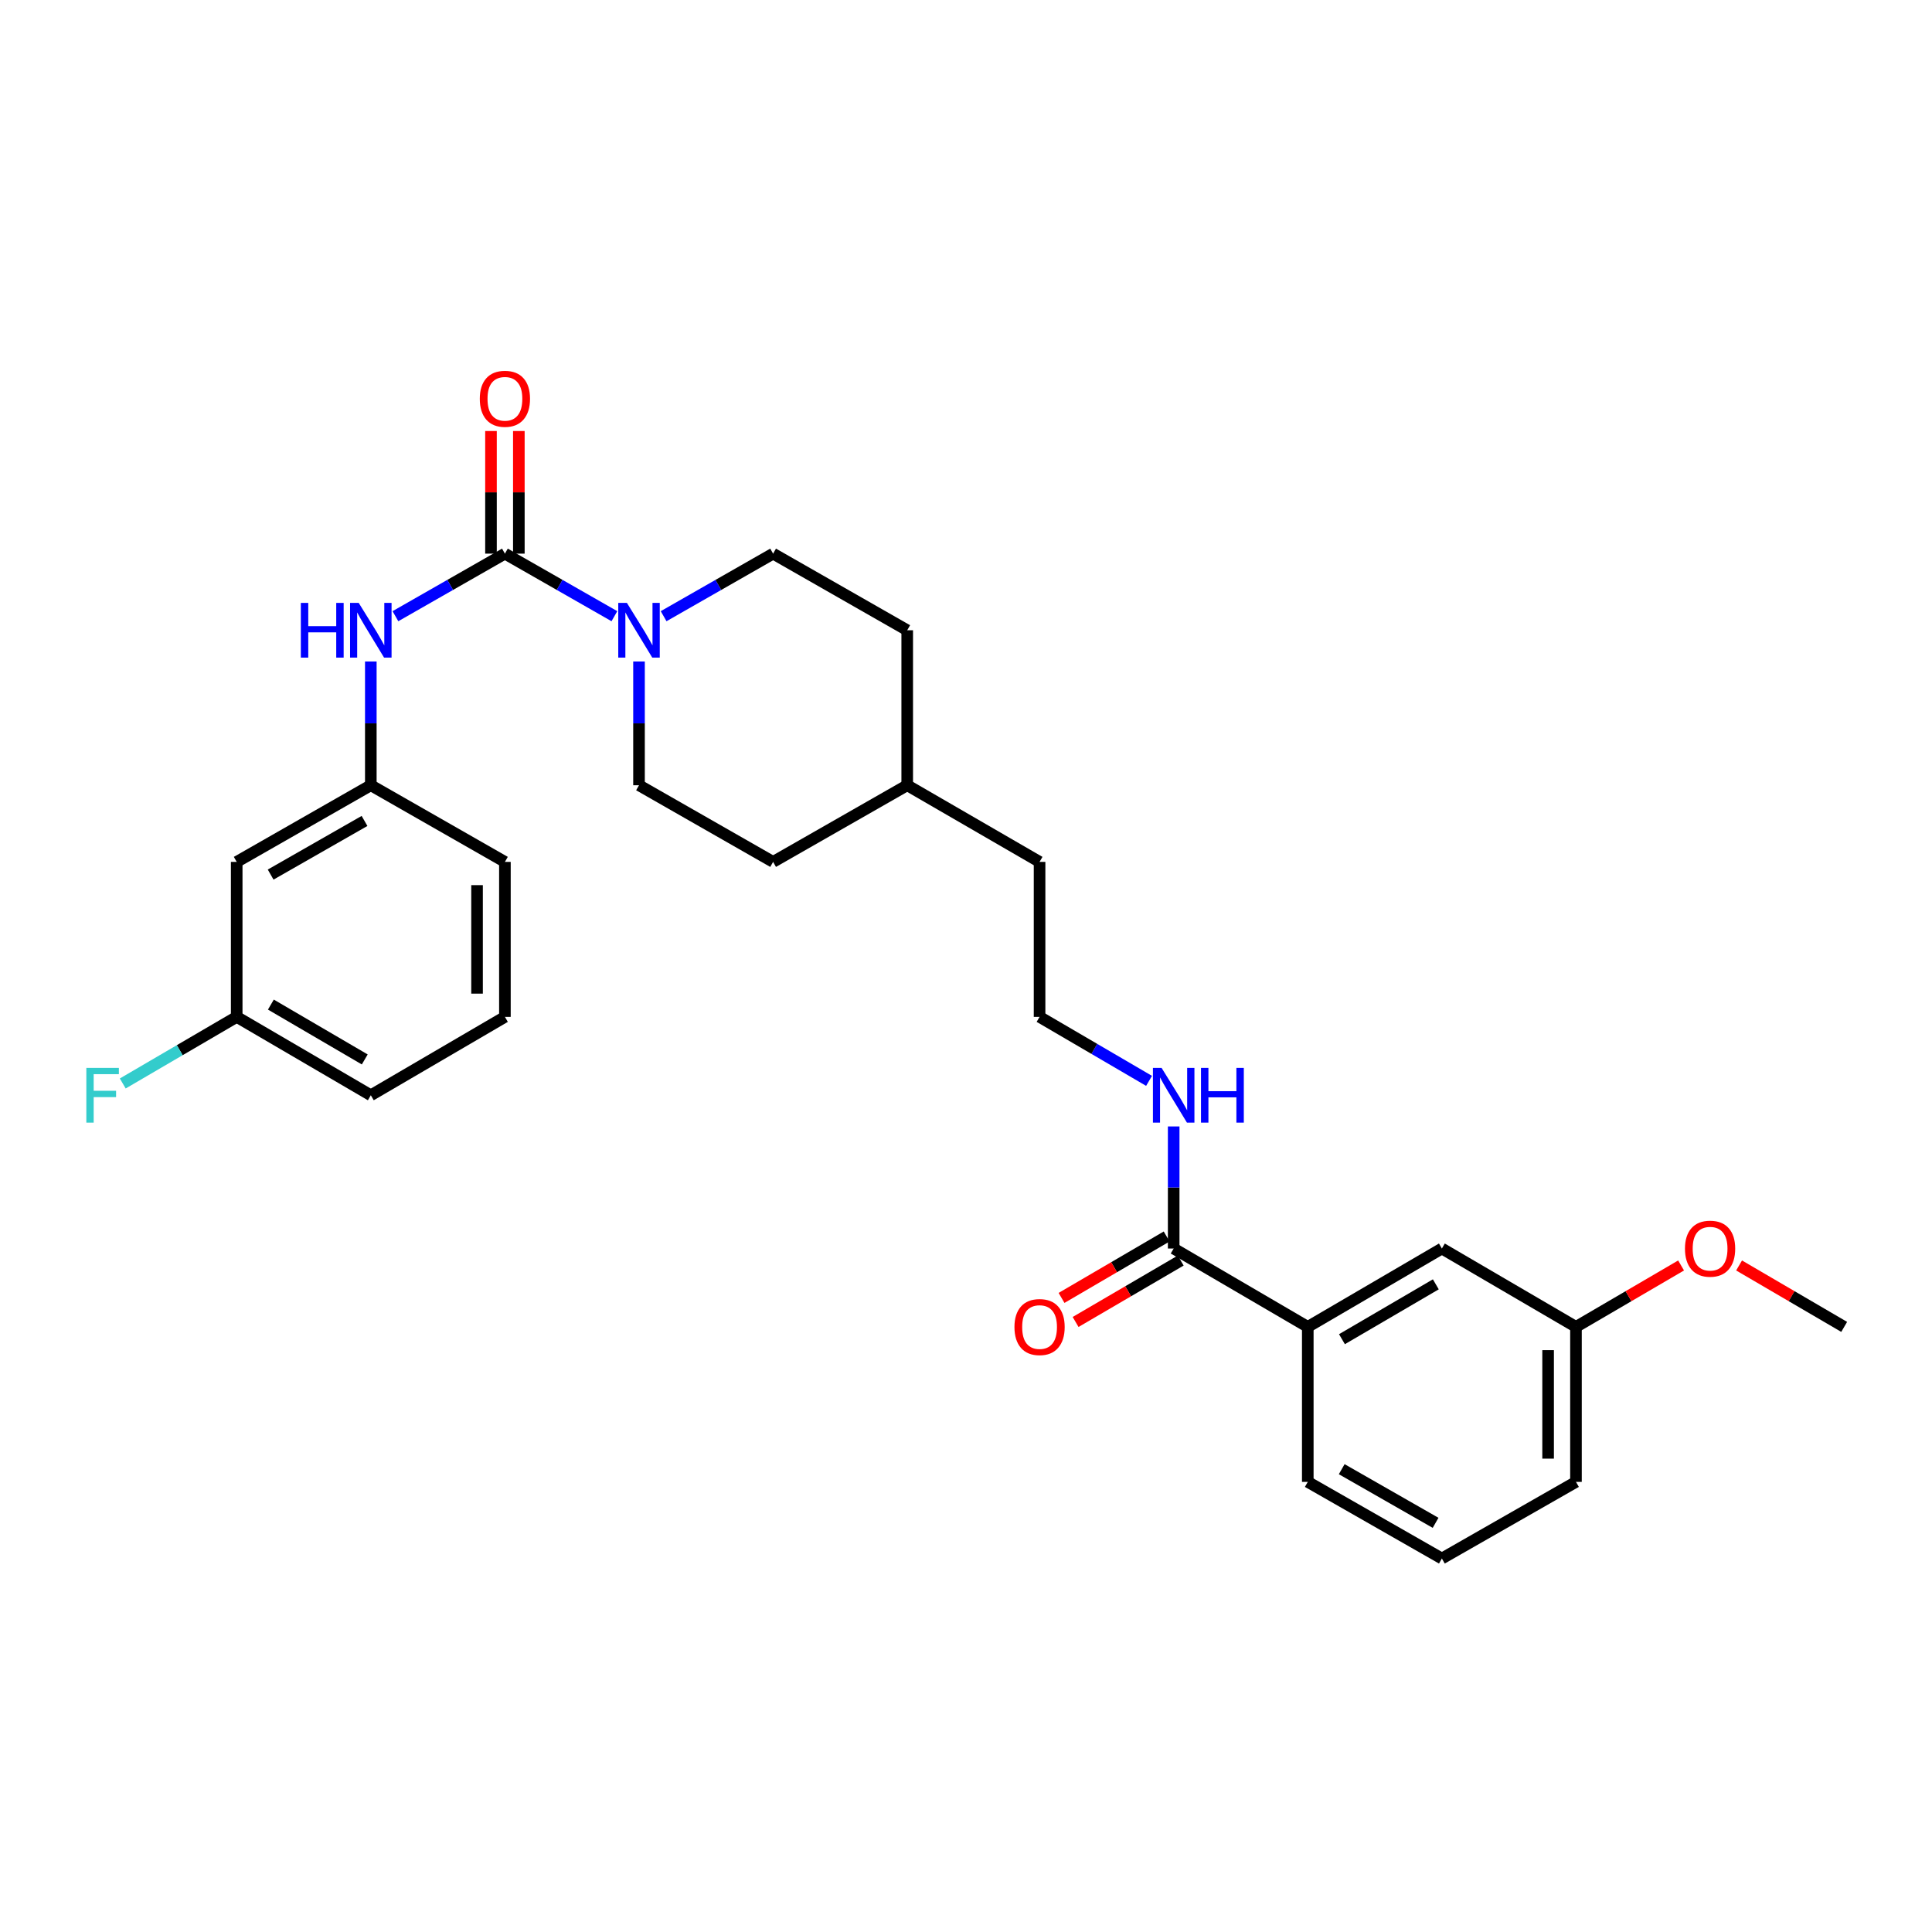 <?xml version='1.0' encoding='iso-8859-1'?>
<svg version='1.1' baseProfile='full'
              xmlns='http://www.w3.org/2000/svg'
                      xmlns:rdkit='http://www.rdkit.org/xml'
                      xmlns:xlink='http://www.w3.org/1999/xlink'
                  xml:space='preserve'
width='1000px' height='1000px' viewBox='0 0 1000 1000'>
<!-- END OF HEADER -->
<rect style='opacity:1.0;fill:#FFFFFF;stroke:none' width='1000' height='1000' x='0' y='0'> </rect>
<path class='bond-0' d='M 261.342,286.562 L 289.677,302.752' style='fill:none;fill-rule:evenodd;stroke:#000000;stroke-width:6px;stroke-linecap:butt;stroke-linejoin:miter;stroke-opacity:1' />
<path class='bond-0' d='M 289.677,302.752 L 318.012,318.943' style='fill:none;fill-rule:evenodd;stroke:#0000FF;stroke-width:6px;stroke-linecap:butt;stroke-linejoin:miter;stroke-opacity:1' />
<path class='bond-1' d='M 261.342,286.562 L 233.007,302.752' style='fill:none;fill-rule:evenodd;stroke:#000000;stroke-width:6px;stroke-linecap:butt;stroke-linejoin:miter;stroke-opacity:1' />
<path class='bond-1' d='M 233.007,302.752 L 204.672,318.943' style='fill:none;fill-rule:evenodd;stroke:#0000FF;stroke-width:6px;stroke-linecap:butt;stroke-linejoin:miter;stroke-opacity:1' />
<path class='bond-2' d='M 268.553,286.562 L 268.553,254.828' style='fill:none;fill-rule:evenodd;stroke:#000000;stroke-width:6px;stroke-linecap:butt;stroke-linejoin:miter;stroke-opacity:1' />
<path class='bond-2' d='M 268.553,254.828 L 268.553,223.095' style='fill:none;fill-rule:evenodd;stroke:#FF0000;stroke-width:6px;stroke-linecap:butt;stroke-linejoin:miter;stroke-opacity:1' />
<path class='bond-2' d='M 254.131,286.562 L 254.131,254.828' style='fill:none;fill-rule:evenodd;stroke:#000000;stroke-width:6px;stroke-linecap:butt;stroke-linejoin:miter;stroke-opacity:1' />
<path class='bond-2' d='M 254.131,254.828 L 254.131,223.095' style='fill:none;fill-rule:evenodd;stroke:#FF0000;stroke-width:6px;stroke-linecap:butt;stroke-linejoin:miter;stroke-opacity:1' />
<path class='bond-3' d='M 343.489,318.943 L 371.824,302.752' style='fill:none;fill-rule:evenodd;stroke:#0000FF;stroke-width:6px;stroke-linecap:butt;stroke-linejoin:miter;stroke-opacity:1' />
<path class='bond-3' d='M 371.824,302.752 L 400.159,286.562' style='fill:none;fill-rule:evenodd;stroke:#000000;stroke-width:6px;stroke-linecap:butt;stroke-linejoin:miter;stroke-opacity:1' />
<path class='bond-4' d='M 330.75,342.387 L 330.75,374.416' style='fill:none;fill-rule:evenodd;stroke:#0000FF;stroke-width:6px;stroke-linecap:butt;stroke-linejoin:miter;stroke-opacity:1' />
<path class='bond-4' d='M 330.75,374.416 L 330.75,406.446' style='fill:none;fill-rule:evenodd;stroke:#000000;stroke-width:6px;stroke-linecap:butt;stroke-linejoin:miter;stroke-opacity:1' />
<path class='bond-5' d='M 191.934,342.387 L 191.934,374.416' style='fill:none;fill-rule:evenodd;stroke:#0000FF;stroke-width:6px;stroke-linecap:butt;stroke-linejoin:miter;stroke-opacity:1' />
<path class='bond-5' d='M 191.934,374.416 L 191.934,406.446' style='fill:none;fill-rule:evenodd;stroke:#000000;stroke-width:6px;stroke-linecap:butt;stroke-linejoin:miter;stroke-opacity:1' />
<path class='bond-6' d='M 607.495,646.231 L 607.495,614.639' style='fill:none;fill-rule:evenodd;stroke:#000000;stroke-width:6px;stroke-linecap:butt;stroke-linejoin:miter;stroke-opacity:1' />
<path class='bond-6' d='M 607.495,614.639 L 607.495,583.047' style='fill:none;fill-rule:evenodd;stroke:#0000FF;stroke-width:6px;stroke-linecap:butt;stroke-linejoin:miter;stroke-opacity:1' />
<path class='bond-7' d='M 607.495,646.231 L 676.904,686.796' style='fill:none;fill-rule:evenodd;stroke:#000000;stroke-width:6px;stroke-linecap:butt;stroke-linejoin:miter;stroke-opacity:1' />
<path class='bond-8' d='M 603.857,640.005 L 576.654,655.902' style='fill:none;fill-rule:evenodd;stroke:#000000;stroke-width:6px;stroke-linecap:butt;stroke-linejoin:miter;stroke-opacity:1' />
<path class='bond-8' d='M 576.654,655.902 L 549.45,671.799' style='fill:none;fill-rule:evenodd;stroke:#FF0000;stroke-width:6px;stroke-linecap:butt;stroke-linejoin:miter;stroke-opacity:1' />
<path class='bond-8' d='M 611.133,652.457 L 583.93,668.354' style='fill:none;fill-rule:evenodd;stroke:#000000;stroke-width:6px;stroke-linecap:butt;stroke-linejoin:miter;stroke-opacity:1' />
<path class='bond-8' d='M 583.93,668.354 L 556.727,684.25' style='fill:none;fill-rule:evenodd;stroke:#FF0000;stroke-width:6px;stroke-linecap:butt;stroke-linejoin:miter;stroke-opacity:1' />
<path class='bond-9' d='M 676.904,686.796 L 746.312,646.231' style='fill:none;fill-rule:evenodd;stroke:#000000;stroke-width:6px;stroke-linecap:butt;stroke-linejoin:miter;stroke-opacity:1' />
<path class='bond-9' d='M 694.592,693.162 L 743.178,664.767' style='fill:none;fill-rule:evenodd;stroke:#000000;stroke-width:6px;stroke-linecap:butt;stroke-linejoin:miter;stroke-opacity:1' />
<path class='bond-10' d='M 676.904,686.796 L 676.904,767.021' style='fill:none;fill-rule:evenodd;stroke:#000000;stroke-width:6px;stroke-linecap:butt;stroke-linejoin:miter;stroke-opacity:1' />
<path class='bond-11' d='M 191.934,406.446 L 122.517,446.114' style='fill:none;fill-rule:evenodd;stroke:#000000;stroke-width:6px;stroke-linecap:butt;stroke-linejoin:miter;stroke-opacity:1' />
<path class='bond-11' d='M 188.676,424.918 L 140.085,452.685' style='fill:none;fill-rule:evenodd;stroke:#000000;stroke-width:6px;stroke-linecap:butt;stroke-linejoin:miter;stroke-opacity:1' />
<path class='bond-12' d='M 191.934,406.446 L 261.342,446.114' style='fill:none;fill-rule:evenodd;stroke:#000000;stroke-width:6px;stroke-linecap:butt;stroke-linejoin:miter;stroke-opacity:1' />
<path class='bond-13' d='M 400.159,286.562 L 469.575,326.221' style='fill:none;fill-rule:evenodd;stroke:#000000;stroke-width:6px;stroke-linecap:butt;stroke-linejoin:miter;stroke-opacity:1' />
<path class='bond-14' d='M 330.75,406.446 L 400.159,446.114' style='fill:none;fill-rule:evenodd;stroke:#000000;stroke-width:6px;stroke-linecap:butt;stroke-linejoin:miter;stroke-opacity:1' />
<path class='bond-15' d='M 746.312,646.231 L 815.72,686.796' style='fill:none;fill-rule:evenodd;stroke:#000000;stroke-width:6px;stroke-linecap:butt;stroke-linejoin:miter;stroke-opacity:1' />
<path class='bond-16' d='M 122.517,446.114 L 122.517,526.338' style='fill:none;fill-rule:evenodd;stroke:#000000;stroke-width:6px;stroke-linecap:butt;stroke-linejoin:miter;stroke-opacity:1' />
<path class='bond-17' d='M 594.745,559.453 L 566.412,542.896' style='fill:none;fill-rule:evenodd;stroke:#0000FF;stroke-width:6px;stroke-linecap:butt;stroke-linejoin:miter;stroke-opacity:1' />
<path class='bond-17' d='M 566.412,542.896 L 538.079,526.338' style='fill:none;fill-rule:evenodd;stroke:#000000;stroke-width:6px;stroke-linecap:butt;stroke-linejoin:miter;stroke-opacity:1' />
<path class='bond-18' d='M 122.517,526.338 L 93.028,543.573' style='fill:none;fill-rule:evenodd;stroke:#000000;stroke-width:6px;stroke-linecap:butt;stroke-linejoin:miter;stroke-opacity:1' />
<path class='bond-18' d='M 93.028,543.573 L 63.538,560.808' style='fill:none;fill-rule:evenodd;stroke:#33CCCC;stroke-width:6px;stroke-linecap:butt;stroke-linejoin:miter;stroke-opacity:1' />
<path class='bond-19' d='M 122.517,526.338 L 191.934,566.904' style='fill:none;fill-rule:evenodd;stroke:#000000;stroke-width:6px;stroke-linecap:butt;stroke-linejoin:miter;stroke-opacity:1' />
<path class='bond-19' d='M 140.206,519.972 L 188.797,548.367' style='fill:none;fill-rule:evenodd;stroke:#000000;stroke-width:6px;stroke-linecap:butt;stroke-linejoin:miter;stroke-opacity:1' />
<path class='bond-20' d='M 815.72,686.796 L 842.924,670.899' style='fill:none;fill-rule:evenodd;stroke:#000000;stroke-width:6px;stroke-linecap:butt;stroke-linejoin:miter;stroke-opacity:1' />
<path class='bond-20' d='M 842.924,670.899 L 870.127,655.002' style='fill:none;fill-rule:evenodd;stroke:#FF0000;stroke-width:6px;stroke-linecap:butt;stroke-linejoin:miter;stroke-opacity:1' />
<path class='bond-21' d='M 815.72,686.796 L 815.72,767.021' style='fill:none;fill-rule:evenodd;stroke:#000000;stroke-width:6px;stroke-linecap:butt;stroke-linejoin:miter;stroke-opacity:1' />
<path class='bond-21' d='M 801.299,698.83 L 801.299,754.987' style='fill:none;fill-rule:evenodd;stroke:#000000;stroke-width:6px;stroke-linecap:butt;stroke-linejoin:miter;stroke-opacity:1' />
<path class='bond-22' d='M 469.575,326.221 L 469.575,406.446' style='fill:none;fill-rule:evenodd;stroke:#000000;stroke-width:6px;stroke-linecap:butt;stroke-linejoin:miter;stroke-opacity:1' />
<path class='bond-23' d='M 400.159,446.114 L 469.575,406.446' style='fill:none;fill-rule:evenodd;stroke:#000000;stroke-width:6px;stroke-linecap:butt;stroke-linejoin:miter;stroke-opacity:1' />
<path class='bond-24' d='M 538.079,526.338 L 538.079,446.114' style='fill:none;fill-rule:evenodd;stroke:#000000;stroke-width:6px;stroke-linecap:butt;stroke-linejoin:miter;stroke-opacity:1' />
<path class='bond-25' d='M 469.575,406.446 L 538.079,446.114' style='fill:none;fill-rule:evenodd;stroke:#000000;stroke-width:6px;stroke-linecap:butt;stroke-linejoin:miter;stroke-opacity:1' />
<path class='bond-26' d='M 900.147,655.003 L 927.346,670.9' style='fill:none;fill-rule:evenodd;stroke:#FF0000;stroke-width:6px;stroke-linecap:butt;stroke-linejoin:miter;stroke-opacity:1' />
<path class='bond-26' d='M 927.346,670.9 L 954.545,686.796' style='fill:none;fill-rule:evenodd;stroke:#000000;stroke-width:6px;stroke-linecap:butt;stroke-linejoin:miter;stroke-opacity:1' />
<path class='bond-27' d='M 676.904,767.021 L 746.312,806.688' style='fill:none;fill-rule:evenodd;stroke:#000000;stroke-width:6px;stroke-linecap:butt;stroke-linejoin:miter;stroke-opacity:1' />
<path class='bond-27' d='M 694.471,760.45 L 743.057,788.217' style='fill:none;fill-rule:evenodd;stroke:#000000;stroke-width:6px;stroke-linecap:butt;stroke-linejoin:miter;stroke-opacity:1' />
<path class='bond-28' d='M 746.312,806.688 L 815.72,767.021' style='fill:none;fill-rule:evenodd;stroke:#000000;stroke-width:6px;stroke-linecap:butt;stroke-linejoin:miter;stroke-opacity:1' />
<path class='bond-29' d='M 261.342,526.338 L 261.342,446.114' style='fill:none;fill-rule:evenodd;stroke:#000000;stroke-width:6px;stroke-linecap:butt;stroke-linejoin:miter;stroke-opacity:1' />
<path class='bond-29' d='M 246.92,514.305 L 246.92,458.147' style='fill:none;fill-rule:evenodd;stroke:#000000;stroke-width:6px;stroke-linecap:butt;stroke-linejoin:miter;stroke-opacity:1' />
<path class='bond-30' d='M 261.342,526.338 L 191.934,566.904' style='fill:none;fill-rule:evenodd;stroke:#000000;stroke-width:6px;stroke-linecap:butt;stroke-linejoin:miter;stroke-opacity:1' />
<path  class='atom-1' d='M 324.49 312.061
L 333.77 327.061
Q 334.69 328.541, 336.17 331.221
Q 337.65 333.901, 337.73 334.061
L 337.73 312.061
L 341.49 312.061
L 341.49 340.381
L 337.61 340.381
L 327.65 323.981
Q 326.49 322.061, 325.25 319.861
Q 324.05 317.661, 323.69 316.981
L 323.69 340.381
L 320.01 340.381
L 320.01 312.061
L 324.49 312.061
' fill='#0000FF'/>
<path  class='atom-2' d='M 155.714 312.061
L 159.554 312.061
L 159.554 324.101
L 174.034 324.101
L 174.034 312.061
L 177.874 312.061
L 177.874 340.381
L 174.034 340.381
L 174.034 327.301
L 159.554 327.301
L 159.554 340.381
L 155.714 340.381
L 155.714 312.061
' fill='#0000FF'/>
<path  class='atom-2' d='M 185.674 312.061
L 194.954 327.061
Q 195.874 328.541, 197.354 331.221
Q 198.834 333.901, 198.914 334.061
L 198.914 312.061
L 202.674 312.061
L 202.674 340.381
L 198.794 340.381
L 188.834 323.981
Q 187.674 322.061, 186.434 319.861
Q 185.234 317.661, 184.874 316.981
L 184.874 340.381
L 181.194 340.381
L 181.194 312.061
L 185.674 312.061
' fill='#0000FF'/>
<path  class='atom-5' d='M 248.342 206.409
Q 248.342 199.609, 251.702 195.809
Q 255.062 192.009, 261.342 192.009
Q 267.622 192.009, 270.982 195.809
Q 274.342 199.609, 274.342 206.409
Q 274.342 213.289, 270.942 217.209
Q 267.542 221.089, 261.342 221.089
Q 255.102 221.089, 251.702 217.209
Q 248.342 213.329, 248.342 206.409
M 261.342 217.889
Q 265.662 217.889, 267.982 215.009
Q 270.342 212.089, 270.342 206.409
Q 270.342 200.849, 267.982 198.049
Q 265.662 195.209, 261.342 195.209
Q 257.022 195.209, 254.662 198.009
Q 252.342 200.809, 252.342 206.409
Q 252.342 212.129, 254.662 215.009
Q 257.022 217.889, 261.342 217.889
' fill='#FF0000'/>
<path  class='atom-10' d='M 525.079 686.876
Q 525.079 680.076, 528.439 676.276
Q 531.799 672.476, 538.079 672.476
Q 544.359 672.476, 547.719 676.276
Q 551.079 680.076, 551.079 686.876
Q 551.079 693.756, 547.679 697.676
Q 544.279 701.556, 538.079 701.556
Q 531.839 701.556, 528.439 697.676
Q 525.079 693.796, 525.079 686.876
M 538.079 698.356
Q 542.399 698.356, 544.719 695.476
Q 547.079 692.556, 547.079 686.876
Q 547.079 681.316, 544.719 678.516
Q 542.399 675.676, 538.079 675.676
Q 533.759 675.676, 531.399 678.476
Q 529.079 681.276, 529.079 686.876
Q 529.079 692.596, 531.399 695.476
Q 533.759 698.356, 538.079 698.356
' fill='#FF0000'/>
<path  class='atom-12' d='M 601.235 552.744
L 610.515 567.744
Q 611.435 569.224, 612.915 571.904
Q 614.395 574.584, 614.475 574.744
L 614.475 552.744
L 618.235 552.744
L 618.235 581.064
L 614.355 581.064
L 604.395 564.664
Q 603.235 562.744, 601.995 560.544
Q 600.795 558.344, 600.435 557.664
L 600.435 581.064
L 596.755 581.064
L 596.755 552.744
L 601.235 552.744
' fill='#0000FF'/>
<path  class='atom-12' d='M 621.635 552.744
L 625.475 552.744
L 625.475 564.784
L 639.955 564.784
L 639.955 552.744
L 643.795 552.744
L 643.795 581.064
L 639.955 581.064
L 639.955 567.984
L 625.475 567.984
L 625.475 581.064
L 621.635 581.064
L 621.635 552.744
' fill='#0000FF'/>
<path  class='atom-17' d='M 44.689 552.744
L 61.529 552.744
L 61.529 555.984
L 48.489 555.984
L 48.489 564.584
L 60.089 564.584
L 60.089 567.864
L 48.489 567.864
L 48.489 581.064
L 44.689 581.064
L 44.689 552.744
' fill='#33CCCC'/>
<path  class='atom-20' d='M 872.137 646.311
Q 872.137 639.511, 875.497 635.711
Q 878.857 631.911, 885.137 631.911
Q 891.417 631.911, 894.777 635.711
Q 898.137 639.511, 898.137 646.311
Q 898.137 653.191, 894.737 657.111
Q 891.337 660.991, 885.137 660.991
Q 878.897 660.991, 875.497 657.111
Q 872.137 653.231, 872.137 646.311
M 885.137 657.791
Q 889.457 657.791, 891.777 654.911
Q 894.137 651.991, 894.137 646.311
Q 894.137 640.751, 891.777 637.951
Q 889.457 635.111, 885.137 635.111
Q 880.817 635.111, 878.457 637.911
Q 876.137 640.711, 876.137 646.311
Q 876.137 652.031, 878.457 654.911
Q 880.817 657.791, 885.137 657.791
' fill='#FF0000'/>
</svg>
